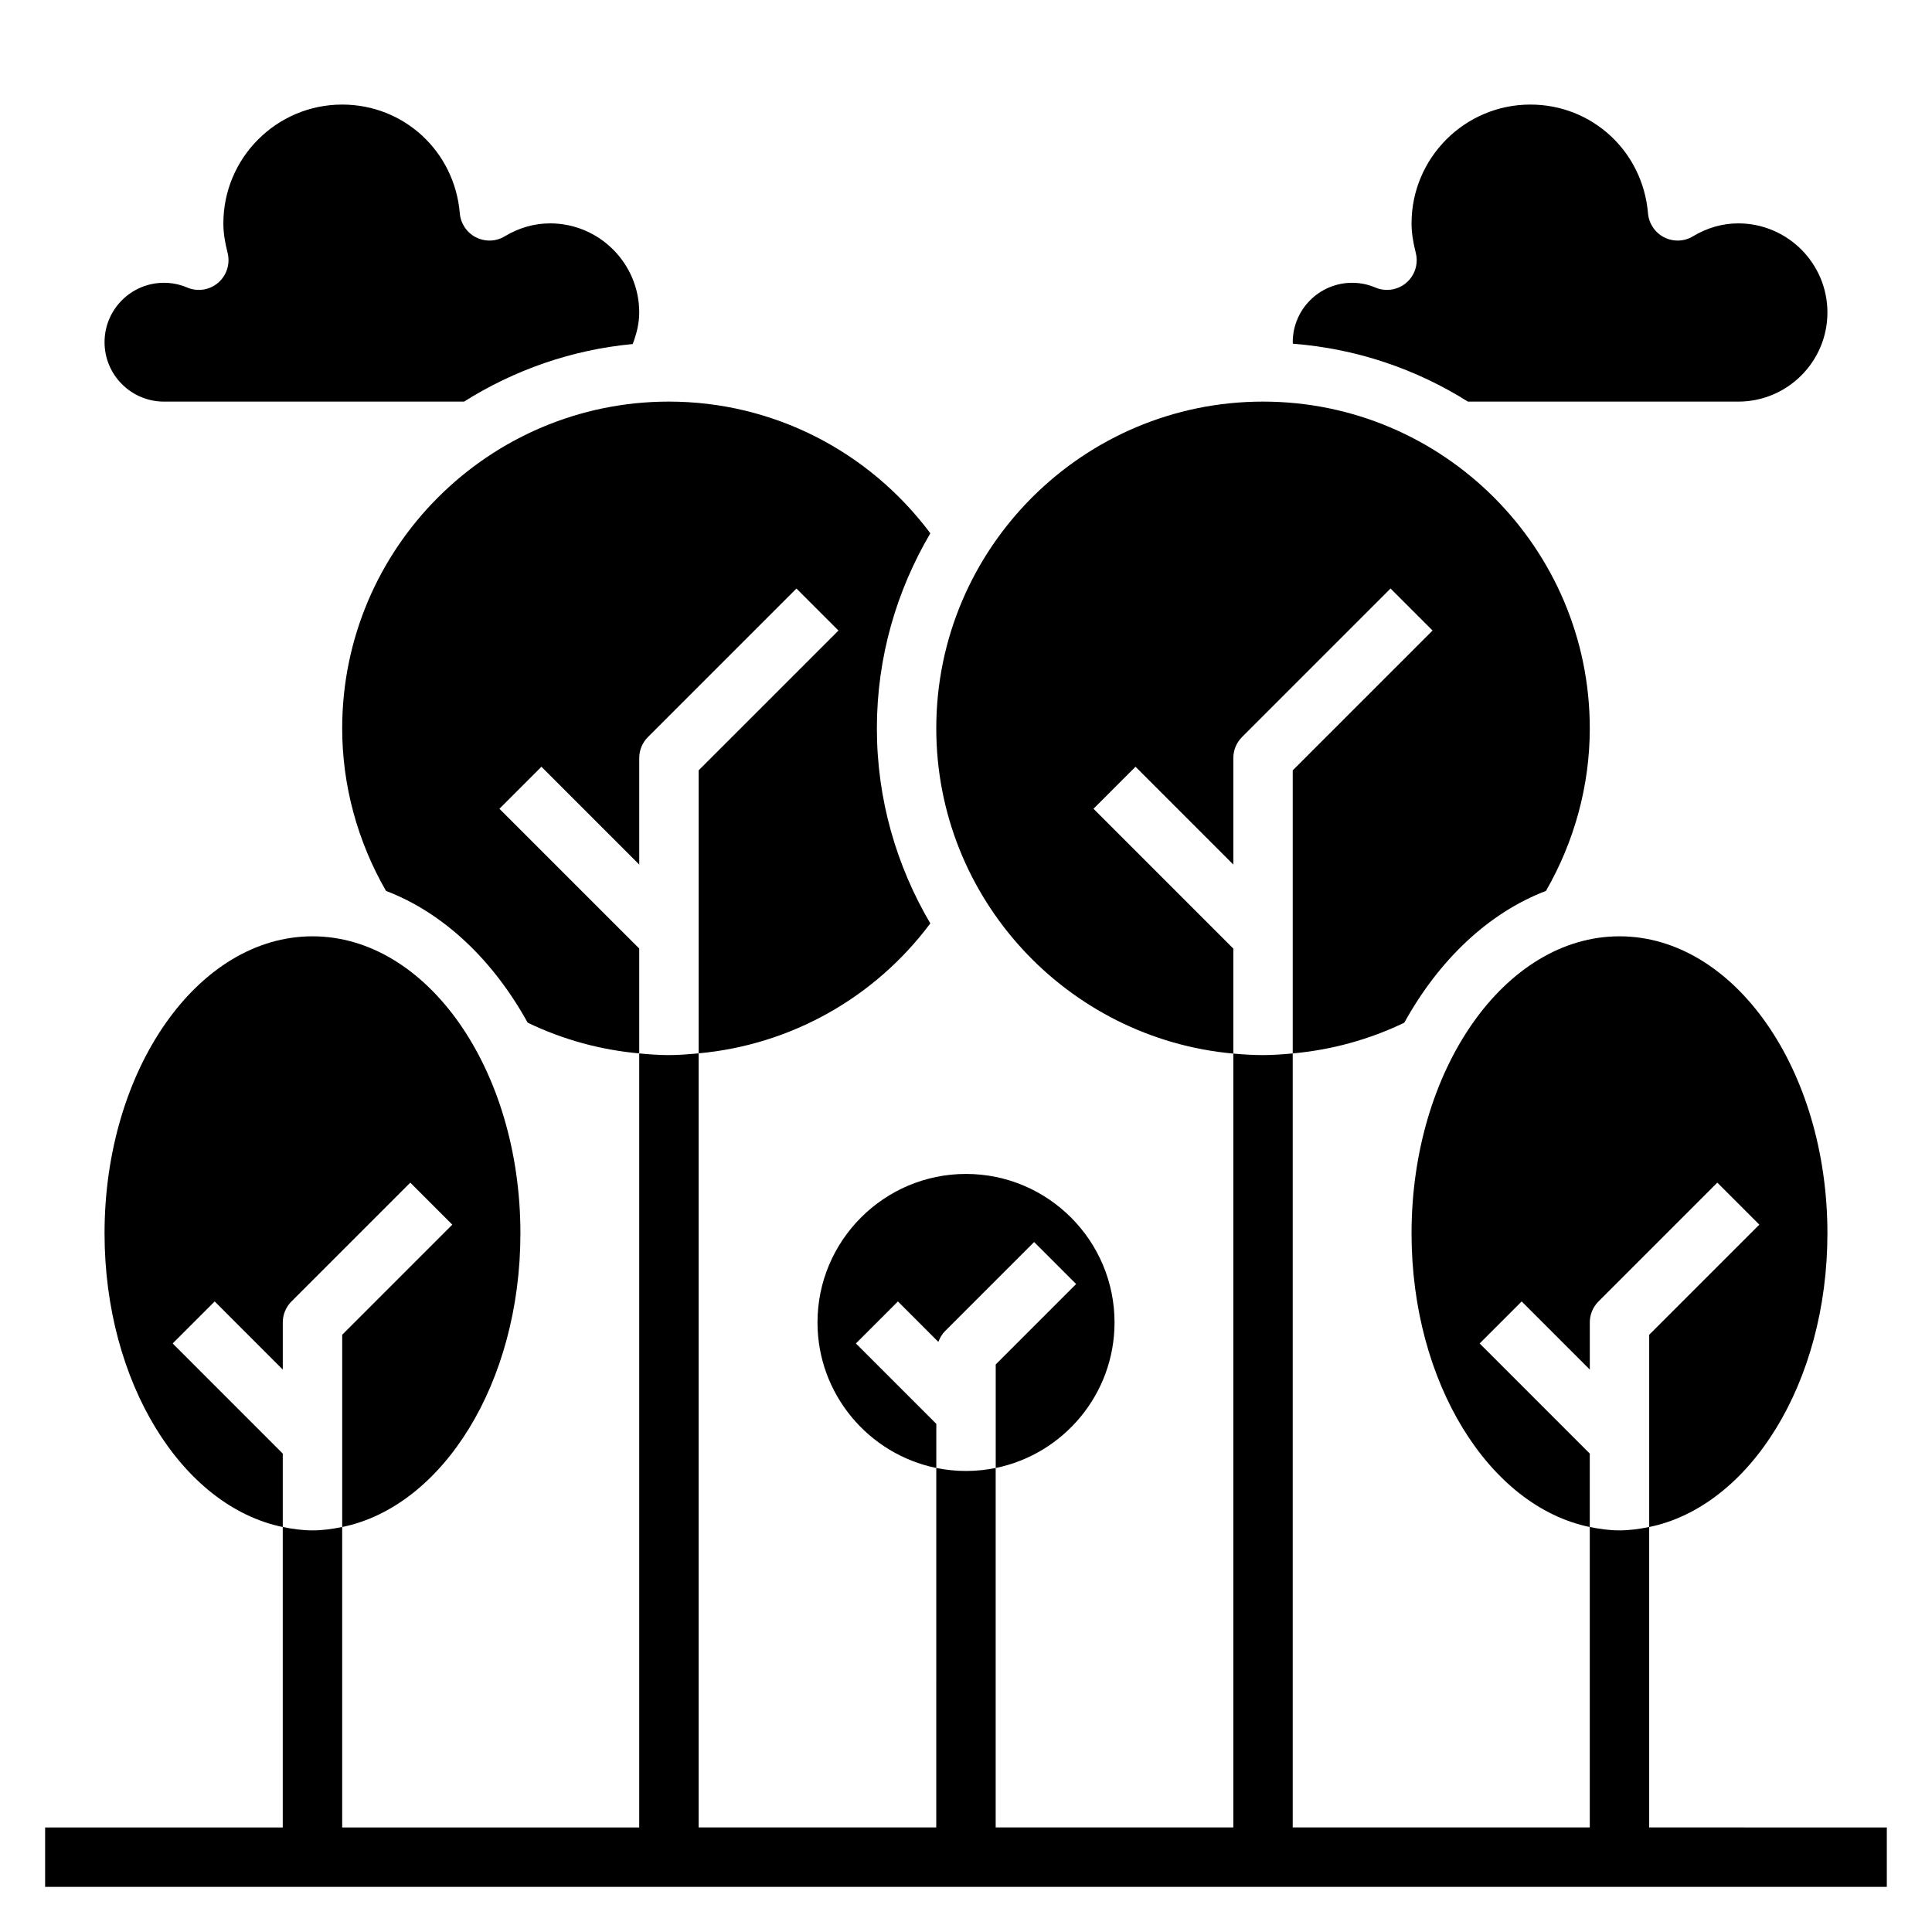 <?xml version="1.0" encoding="UTF-8"?>
<!-- Uploaded to: SVG Repo, www.svgrepo.com, Generator: SVG Repo Mixer Tools -->
<svg fill="#000000" width="800px" height="800px" version="1.1" viewBox="144 144 512 512" xmlns="http://www.w3.org/2000/svg">
 <g>
  <path d="m581.05 628.29v-79.621c-2.582 0.527-5.195 0.898-7.871 0.898-2.676 0-5.289-0.371-7.871-0.898v79.621h-78.723v-205.12c-2.606 0.238-5.219 0.441-7.871 0.441-2.66 0-5.273-0.164-7.871-0.402v205.08h-62.977v-95.262c-2.543 0.52-5.18 0.797-7.871 0.797s-5.328-0.277-7.871-0.797l-0.004 95.262h-62.977v-205.14c-2.606 0.238-5.219 0.465-7.871 0.465s-5.266-0.203-7.871-0.441v205.12h-78.719v-79.621c-2.582 0.527-5.195 0.898-7.875 0.898-2.676 0-5.289-0.371-7.871-0.898v79.621h-62.977v15.742h488.07v-15.742z"/>
  <path d="m533.01 250.43h71.66c13.02 0 23.617-10.598 23.617-23.617s-10.598-23.617-23.617-23.617c-4.18 0-8.227 1.156-12.035 3.434-2.32 1.41-5.211 1.488-7.637 0.25-2.418-1.234-4.023-3.637-4.258-6.336-1.387-16.434-14.793-28.832-31.176-28.832-17.367 0-31.488 14.121-31.488 31.488 0 2.34 0.355 4.816 1.117 7.801 0.738 2.906-0.219 5.977-2.496 7.926-2.266 1.953-5.457 2.441-8.211 1.273-1.949-0.832-4.019-1.258-6.152-1.258-8.684 0-15.742 7.062-15.742 15.742 0 0.133 0.031 0.27 0.031 0.402 16.953 1.309 32.738 6.754 46.387 15.344z"/>
  <path d="m187.45 250.43h79.531c13.203-8.305 28.371-13.73 44.691-15.258 1.023-2.676 1.73-5.469 1.73-8.359 0-13.02-10.598-23.617-23.617-23.617-4.18 0-8.227 1.156-12.035 3.434-2.332 1.41-5.211 1.488-7.637 0.25-2.418-1.234-4.023-3.637-4.258-6.336-1.387-16.434-14.793-28.832-31.172-28.832-17.367 0-31.488 14.121-31.488 31.488 0 2.34 0.355 4.816 1.117 7.801 0.738 2.894-0.223 5.973-2.496 7.926-2.266 1.953-5.449 2.441-8.211 1.273-1.953-0.832-4.023-1.258-6.156-1.258-8.684 0-15.742 7.062-15.742 15.742 0 8.684 7.059 15.746 15.742 15.746z"/>
  <path d="m189.76 500.03 11.133-11.133 18.047 18.055v-12.488c0-2.094 0.828-4.094 2.305-5.566l31.488-31.488 11.133 11.133-29.18 29.184v50.949c26.664-5.488 47.23-38.242 47.23-77.824 0-43.406-24.719-78.719-55.105-78.719s-55.105 35.312-55.105 78.719c0 39.574 20.57 72.336 47.23 77.824v-19.461z"/>
  <path d="m433.79 358.33 11.133-11.133 25.922 25.926v-28.23c0-2.086 0.828-4.094 2.305-5.566l39.359-39.359 11.133 11.133-37.055 37.051v75.02c10.305-0.945 20.215-3.644 29.566-8.148 9.18-16.617 22.293-29.094 37.543-34.922 7.527-13.078 11.613-27.887 11.613-43.078 0-47.742-38.848-86.594-86.594-86.594-47.742 0-86.594 38.848-86.594 86.594 0 45.09 34.652 82.199 78.719 86.191v-27.828z"/>
  <path d="m536.13 500.03 11.133-11.133 18.051 18.055v-12.488c0-2.094 0.828-4.094 2.305-5.566l31.488-31.488 11.133 11.133-29.184 29.184v50.949c26.664-5.488 47.23-38.242 47.23-77.824 0-43.406-24.719-78.719-55.105-78.719-30.387 0-55.105 35.312-55.105 78.719 0 39.574 20.57 72.336 47.23 77.824v-19.461z"/>
  <path d="m276.35 358.33 11.133-11.133 25.922 25.926v-28.23c0-2.086 0.828-4.094 2.305-5.566l39.359-39.359 11.133 11.133-37.055 37.051v74.996c24.402-2.234 46.641-14.68 61.395-34.434-8.941-15.191-14.16-32.824-14.16-51.691 0-18.871 5.227-36.504 14.168-51.695-16.34-21.863-41.816-34.898-69.273-34.898-47.742 0-86.594 38.848-86.594 86.594 0 15.191 4.086 30 11.609 43.074 15.25 5.824 28.363 18.301 37.543 34.922 9.359 4.504 19.27 7.211 29.566 8.148v-27.789z"/>
  <path d="m370.82 500.03 11.133-11.133 10.723 10.723c0.395-1.055 0.953-2.039 1.762-2.852l23.617-23.617 11.133 11.133-21.312 21.312v27.434c17.941-3.66 31.488-19.555 31.488-38.566 0-21.703-17.656-39.359-39.359-39.359s-39.359 17.656-39.359 39.359c0 19.004 13.547 34.906 31.488 38.566v-11.691z"/>
 </g>
</svg>